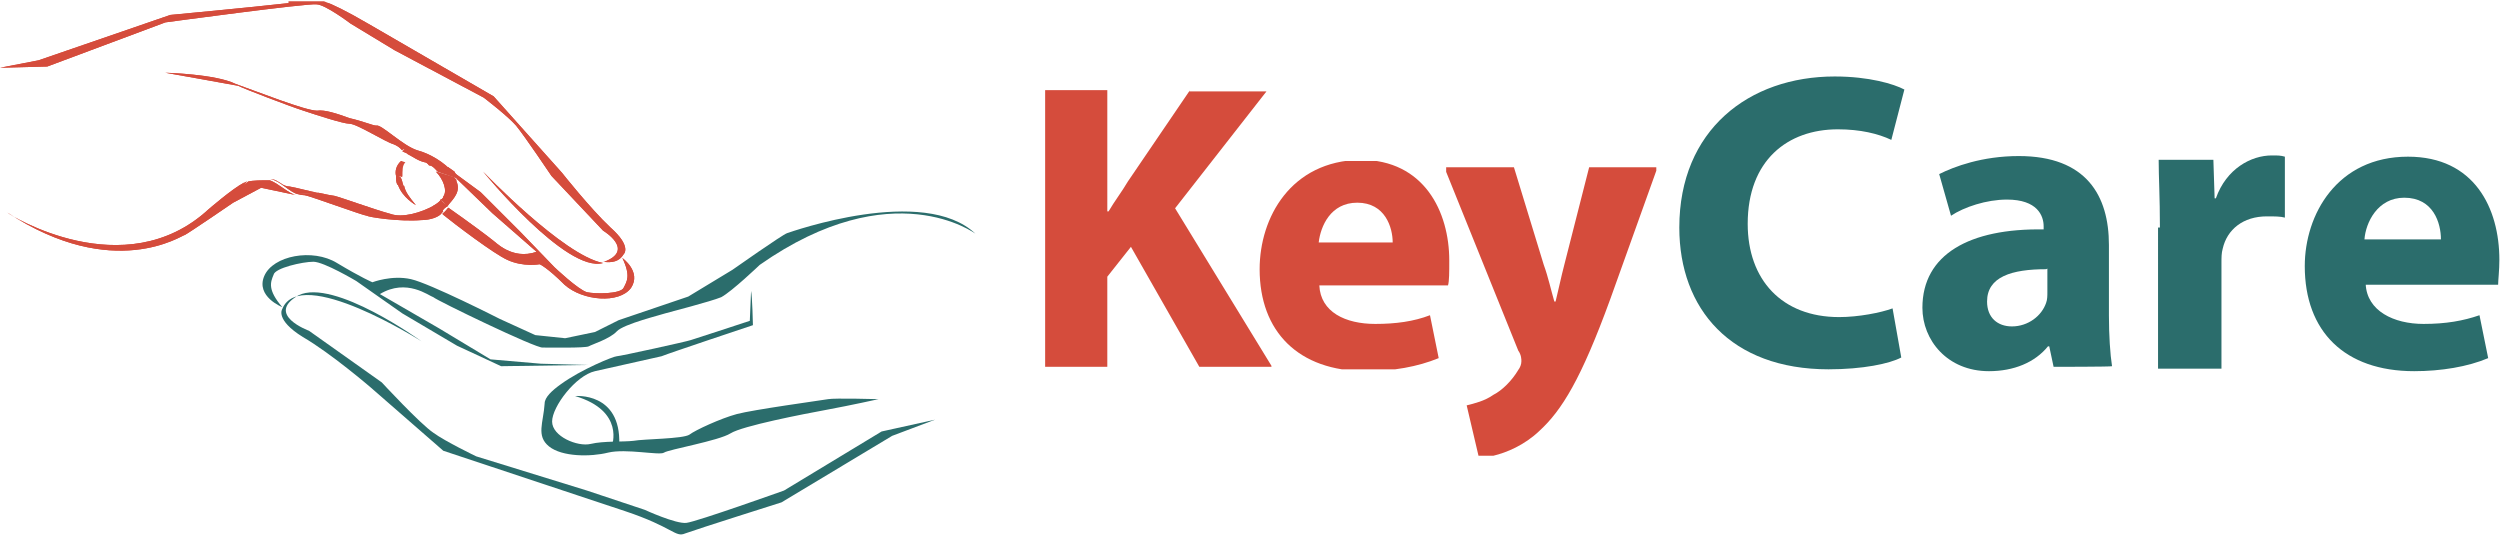 <?xml version="1.0" encoding="utf-8"?>
<!-- Generator: Adobe Illustrator 23.0.1, SVG Export Plug-In . SVG Version: 6.00 Build 0)  -->
<svg version="1.1" id="Calque_1" xmlns="http://www.w3.org/2000/svg" xmlns:xlink="http://www.w3.org/1999/xlink" x="0px" y="0px"
	 viewBox="0 0 402.1 86.1" style="enable-background:new 0 0 402.1 86.1;" xml:space="preserve">
<style type="text/css">
	.st0{clip-path:url(#SVGID_2_);fill:#D54C3C;}
	.st1{clip-path:url(#SVGID_4_);fill:#D54C3C;}
	.st2{clip-path:url(#SVGID_6_);fill:#D54C3C;}
	.st3{fill:#2B6D6C;}
	.st4{clip-path:url(#SVGID_8_);fill:#D54C3C;}
	.st5{clip-path:url(#SVGID_10_);fill:#D54C3C;}
	.st6{clip-path:url(#SVGID_12_);fill:#D54C3C;}
	.st7{clip-path:url(#SVGID_14_);fill:#D54C3C;}
	.st8{clip-path:url(#SVGID_16_);fill:#D54C3C;}
	.st9{clip-path:url(#SVGID_18_);fill:#D54C3C;}
	.st10{clip-path:url(#SVGID_20_);fill:#D54C3C;}
	.st11{clip-path:url(#SVGID_22_);fill:#D54C3C;}
	.st12{clip-path:url(#SVGID_24_);fill:#D54C3C;}
	.st13{clip-path:url(#SVGID_26_);fill:#D54C3C;}
	.st14{clip-path:url(#SVGID_28_);fill:#D54C3C;}
	.st15{clip-path:url(#SVGID_30_);fill:#D54C3C;}
	.st16{clip-path:url(#SVGID_32_);fill:#D54C3C;}
	.st17{clip-path:url(#SVGID_34_);fill:#D54C3C;}
</style>
<g>
	<g>
		<g>
			<defs>
				<path id="SVGID_1_" d="M191.4,14.5l-10,14.7c-1,1.7-2.1,3.1-3.1,4.8h-0.2V14.5h-10V59h10V44.5l3.8-4.8l11,19.3h11.7L189,33.5
					l14.7-18.8h-12.4L191.4,14.5L191.4,14.5z"/>
			</defs>
			<clipPath id="SVGID_2_">
				<use xlink:href="#SVGID_1_"  style="overflow:visible;"/>
			</clipPath>
			<rect x="168.1" y="14.5" class="st0" width="36.4" height="44.5"/>
		</g>
	</g>
	<g>
		<g>
			<g>
				<defs>
					<path id="SVGID_3_" d="M218.3,32.6c4.5,0,5.7,4,5.7,6.4h-11.9C212.4,36.4,214,32.6,218.3,32.6 M202.6,43.3
						c0,10,6.2,16.4,17.1,16.4c4.3,0,8.3-0.7,11.7-2.1l-1.4-6.9c-2.6,1-5.5,1.4-8.8,1.4c-4.8,0-8.8-1.9-9-6.2h20.7
						c0.2-0.7,0.2-2.1,0.2-4c0-7.8-4-16.2-14.3-16.2C207.6,25.9,202.6,35,202.6,43.3"/>
				</defs>
				<clipPath id="SVGID_4_">
					<use xlink:href="#SVGID_3_"  style="overflow:visible;"/>
				</clipPath>
				<rect x="202.6" y="25.9" class="st1" width="30.7" height="33.5"/>
			</g>
		</g>
	</g>
	<g>
		<g>
			<g>
				<defs>
					<path id="SVGID_5_" d="M255.6,26.9l-4,15.7c-0.5,1.9-1,4.3-1.4,5.9H250c-0.5-1.7-1-4-1.7-5.9l-4.8-15.7h-11.2l11.9,29.5
						c0.5,0.7,0.5,1.4,0.5,1.7c0,0.5-0.2,1-0.5,1.4c-1,1.7-2.6,3.3-4,4c-1.4,1-3.1,1.4-4.3,1.7l1.9,8.1h2.4c2.1-0.5,5-1.7,7.4-4
						c3.6-3.3,6.7-8.3,11.4-21.2l7.6-21.2C266.6,26.9,255.6,26.9,255.6,26.9z"/>
				</defs>
				<clipPath id="SVGID_6_">
					<use xlink:href="#SVGID_5_"  style="overflow:visible;"/>
				</clipPath>
				<rect x="232.6" y="26.9" class="st2" width="33.8" height="46.4"/>
			</g>
		</g>
	</g>
	<g>
		<path class="st3" d="M305.8,57.5c-1.9,1-6.2,1.9-11.7,1.9c-15.7,0-24-9.7-24-22.8c0-15.7,11.2-24.3,25-24.3
			c5.5,0,9.5,1.2,11.2,2.1l-2.1,8.1c-2.1-1-5-1.7-8.6-1.7c-8.1,0-14.5,5-14.5,15.2c0,9,5.5,15,14.7,15c3.1,0,6.7-0.7,8.6-1.4
			L305.8,57.5z"/>
	</g>
	<g>
		<path class="st3" d="M329.1,43.3c-5.5,0-9.5,1.2-9.5,5.2c0,2.6,1.7,4,4,4c2.6,0,4.8-1.7,5.5-3.8c0.2-0.5,0.2-1.2,0.2-1.7v-3.8
			L329.1,43.3L329.1,43.3z M330.3,59l-0.7-3.3h-0.2c-2.1,2.6-5.5,4-9.5,4c-6.7,0-10.7-5-10.7-10.2c0-8.6,7.6-12.8,19.5-12.6v-0.5
			c0-1.7-1-4.3-5.9-4.3c-3.3,0-6.9,1.2-9,2.6l-1.9-6.7c2.4-1.2,6.9-2.9,12.8-2.9c10.9,0,14.5,6.4,14.5,14.3v11.4
			c0,3.1,0.2,6.2,0.5,8.1C339.6,59,330.3,59,330.3,59z"/>
	</g>
	<g>
		<path class="st3" d="M347.4,36.6c0-5-0.2-8.1-0.2-10.9h8.8l0.2,6.2h0.2c1.7-4.8,5.7-6.9,9-6.9c1,0,1.4,0,2.1,0.2V35
			c-0.7-0.2-1.7-0.2-2.9-0.2c-3.8,0-6.4,2.1-7.1,5.2c-0.2,0.7-0.2,1.4-0.2,2.4v16.9h-10.2V36.6H347.4z"/>
	</g>
	<g>
		<path class="st3" d="M392.6,38.5c0-2.6-1.2-6.7-5.9-6.7c-4.3,0-6.2,4-6.4,6.7H392.6z M380.5,45.7c0.2,4.3,4.5,6.4,9.3,6.4
			c3.6,0,6.4-0.5,9-1.4l1.4,6.9c-3.3,1.4-7.6,2.1-11.9,2.1c-11.2,0-17.6-6.4-17.6-16.9c0-8.3,5.2-17.6,16.6-17.6
			c10.7,0,14.7,8.3,14.7,16.6c0,1.7-0.2,3.3-0.2,4h-21.4v-0.1H380.5z"/>
	</g>
</g>
<g>
	<g>
		<path class="st3" d="M156.9,37.6c0,0-13.3-10-34.7,5c0,0-4.5,4.3-6.2,5.2c-1.7,0.7-8.3,2.4-9,2.6c-0.5,0.2-6.7,1.7-7.8,2.9
			s-4,2.1-4.5,2.4s-6.4,0.2-7.4,0.2c-1,0.2-17.1-7.6-17.6-8.1c-0.7-0.2-4.3-3.1-8.6-0.5l9.5,5.5l8.3,5l8.1,0.7l7.6,0.2l-14,0.2
			l-7.1-3.3l-8.8-5.2l-7.4-5.2c0,0-5.2-3.1-6.9-3.1s-6.2,1-6.4,2.1c-0.5,1.2-1,2.4,1.4,5.2c0,0-4.3-1.7-2.9-5
			c1.4-3.3,7.8-4.5,11.7-2.1c4,2.4,5.7,3.1,5.7,3.1s3.1-1.2,6.2-0.5s14.3,6.4,14.3,6.4l5.7,2.6l4.8,0.5l4.8-1l3.8-1.9l11.2-3.8
			l7.1-4.3c0,0,8.1-5.7,8.8-5.9C127.2,37.3,148.6,29.7,156.9,37.6"/>
	</g>
	<g>
		<path class="st3" d="M120.8,46.8l-0.2,4.8c0,0-8.8,2.9-9.5,3.1c-0.5,0.2-11.4,2.6-11.9,2.6s-5.7,2.1-9,4.5c-1.4,1-2.6,2.1-2.6,3.1
			c-0.2,3.1-1.4,5.2,0.7,6.9c2.1,1.7,6.7,1.7,9.5,1c2.9-0.7,8.3,0.5,9,0s8.8-1.9,10.7-3.1c1.9-1.2,11.7-3.1,15.5-3.8
			s8.3-1.7,8.3-1.7s-7.1-0.2-8.1,0c-1.2,0.2-12.1,1.7-14.7,2.4c-2.6,0.7-6.7,2.6-7.6,3.3c-1,0.7-7.4,0.7-9,1c-1.7,0.2-4.8,0-6.9,0.5
			s-6.2-1.2-6.2-3.6s3.8-7.4,6.9-8.1s9.3-2.1,10.7-2.4c1.2-0.5,14.7-5,14.7-5S121,47.6,120.8,46.8"/>
	</g>
	<g>
		<path class="st3" d="M92.5,63.7c0,0,7.4-0.7,7.1,7.8l-1.2,0.2C98.4,71.8,100.6,66.1,92.5,63.7"/>
	</g>
	<g>
		<path class="st3" d="M67.8,54.9c0,0-19.5-12.4-22.4-5.2c0,0-1.2,1.7,3.3,4.5c4.5,2.6,10.9,8.1,10.9,8.1l11.7,10.2
			c0,0,21.4,7.1,29.2,9.7s8.1,4.3,9.7,3.6c1.9-0.7,15.5-5,15.5-5l17.8-10.7l6.9-2.6l-8.6,1.9l-15.7,9.5c0,0-14,5-15.7,5.2
			s-6.7-2.1-6.7-2.1l-9.3-3.1l-17.8-5.5c0,0-5-2.4-6.9-3.8c-2.1-1.4-8.3-8.1-8.3-8.1l-11.7-8.3c0,0-7.1-2.6-1.7-5.7
			C53.7,44.7,67.8,54.9,67.8,54.9"/>
	</g>
	<g>
		<g>
			<defs>
				<path id="SVGID_7_" d="M73.5,28.8l5.7,5.5l7.1,6.2c-4,1.4-6.7-1.7-7.1-1.9c-0.2-0.2-3.8-2.9-7.1-5.2c-0.2,0.2-0.5,0.7-1,1
					c2.1,1.7,8.3,6.4,10.5,7.4c2.6,1.2,5.2,0.7,5.2,0.7s1.2,0.5,4,3.3c2.9,2.6,8.8,3.1,10.7,0.5c1.7-2.6-1.4-4.8-1.4-4.8
					c1.4,2.9,0.7,3.8,0.2,4.8s-4.5,1-5.9,0.7c-1.4-0.4-5.2-4-5.2-4l-5.5-5.7l-6.4-6.4l-4.5-3.3C73,28.1,73.2,28.3,73.5,28.8"/>
			</defs>
			<use xlink:href="#SVGID_7_"  style="overflow:visible;fill:#D54C3C;"/>
			<clipPath id="SVGID_8_">
				<use xlink:href="#SVGID_7_"  style="overflow:visible;"/>
			</clipPath>
			<rect x="71.3" y="27.6" class="st4" width="32.1" height="20.7"/>
		</g>
	</g>
	<g>
		<g>
			<defs>
				<path id="SVGID_9_" d="M1.2,34.2L1.2,34.2L1.2,34.2 M1.2,34.2L1.2,34.2L1.2,34.2z M39.9,29.2c0,0-1.2,1.2-0.7,0.2
					c-1.9,1-5.7,4.3-5.7,4.3C20,46.1,1.4,34.5,1.2,34.2c17.1,11.2,28.1,3.6,28.5,3.6c0.5-0.2,7.8-5.2,7.8-5.2l4.5-2.4l5.7,1.2
					c-1.2-0.2-2.9-1.9-4.3-2.4C42.1,29,40.7,29,39.9,29.2"/>
			</defs>
			<use xlink:href="#SVGID_9_"  style="overflow:visible;fill:#D54C3C;"/>
			<clipPath id="SVGID_10_">
				<use xlink:href="#SVGID_9_"  style="overflow:visible;"/>
			</clipPath>
			<rect x="1.2" y="28.8" class="st5" width="46.6" height="17.4"/>
		</g>
	</g>
	<g>
		<g>
			<defs>
				<path id="SVGID_11_" d="M26.6,11.7c0,0,10.7,1.9,11.7,2.1c1,0.5,8.3,3.3,10.5,4c2.1,0.7,6.4,2.1,7.4,2.1c1.2,0,5.7,2.9,7.1,3.3
					c0.5,0.2,1,0.5,1.4,1c0,0,0-0.2,0.2-0.2l1,0.5c0,0-0.2,0.2-0.5,0.2c1,0.5,1.9,1.2,2.9,1.4c0.2,0,0.5,0.2,0.7,0.5l2.9,0.5l1,0.7
					c-1.4-1.7-3.8-3.1-5.7-3.6c-2.4-0.7-5.9-4.3-6.7-4c-0.5,0-2.1-0.7-4.3-1.2c-1.9-0.7-4-1.4-5.2-1.2c-1.9,0-9.7-3.1-13.1-4.3
					C34.7,11.9,26.6,11.7,26.6,11.7z"/>
			</defs>
			<use xlink:href="#SVGID_11_"  style="overflow:visible;fill:#D54C3C;"/>
			<clipPath id="SVGID_12_">
				<use xlink:href="#SVGID_11_"  style="overflow:visible;"/>
			</clipPath>
			<rect x="26.6" y="11.7" class="st6" width="46.1" height="15.9"/>
		</g>
	</g>
	<g>
		<g>
			<defs>
				<path id="SVGID_13_" d="M70.1,27.6c1.2,1.2,1.9,3.1,1.2,4c0,0.2-0.2,0.5-0.5,0.5c0.5,0.2,0.7,0.7,1.2,1c1.2-1.4,2.1-2.4,1.4-4
					v-0.2L73,28.5L70.1,27.6z"/>
			</defs>
			<use xlink:href="#SVGID_13_"  style="overflow:visible;fill:#D54C3C;"/>
			<clipPath id="SVGID_14_">
				<use xlink:href="#SVGID_13_"  style="overflow:visible;"/>
			</clipPath>
			<rect x="70.1" y="27.6" class="st7" width="4" height="5.7"/>
		</g>
	</g>
	<g>
		<g>
			<defs>
				<path id="SVGID_15_" d="M47.8,31.2c0.7,0.2,1.2,0.2,1.2,0.2c0.5,0,9.5,3.3,10,3.3c0.2,0.2,5.2,1,8.8,0.7c1.4,0,2.9-0.5,3.3-1.2
					l0.2-0.2c-0.5-0.2-0.7-0.5-0.7-0.5L69.9,33c-2.1,1.2-5.2,2.1-7.1,1.4c-2.6-0.7-7.8-2.6-9-2.9c-0.2,0-1.2-0.2-2.6-0.5L47.8,31.2z
					"/>
			</defs>
			<use xlink:href="#SVGID_15_"  style="overflow:visible;fill:#D54C3C;"/>
			<clipPath id="SVGID_16_">
				<use xlink:href="#SVGID_15_"  style="overflow:visible;"/>
			</clipPath>
			<rect x="47.8" y="30.9" class="st8" width="23.5" height="4.8"/>
		</g>
	</g>
	<g>
		<g>
			<defs>
				<path id="SVGID_17_" d="M69.2,26.6c0.5,0.2,0.7,0.5,1.2,1l2.9,1l0.5,0.2c-0.2-0.5-0.5-0.7-0.7-1.2l-1-0.7L69.2,26.6z"/>
			</defs>
			<use xlink:href="#SVGID_17_"  style="overflow:visible;fill:#D54C3C;"/>
			<clipPath id="SVGID_18_">
				<use xlink:href="#SVGID_17_"  style="overflow:visible;"/>
			</clipPath>
			<rect x="69.2" y="26.6" class="st9" width="4.3" height="2.1"/>
		</g>
	</g>
	<g>
		<g>
			<defs>
				<path id="SVGID_19_" d="M43.5,28.8c1.4,0.2,3.1,2.1,4.3,2.4l3.3-0.2c-1.2-0.2-2.9-0.7-4.5-1c-0.5,0-1-0.2-1.4-0.5
					C44.7,29.2,44.2,28.8,43.5,28.8L43.5,28.8"/>
			</defs>
			<use xlink:href="#SVGID_19_"  style="overflow:visible;fill:#D54C3C;"/>
			<clipPath id="SVGID_20_">
				<use xlink:href="#SVGID_19_"  style="overflow:visible;"/>
			</clipPath>
			<rect x="43.5" y="28.8" class="st10" width="7.4" height="2.4"/>
		</g>
	</g>
	<g>
		<g>
			<defs>
				<path id="SVGID_21_" d="M69.7,33.1l0.7,0.5c0,0,0.2,0.2,0.7,0.5c0.2-0.5,0.5-0.7,1-1c-0.5-0.2-1-0.7-1.2-1
					C70.6,32.6,70.1,32.8,69.7,33.1"/>
			</defs>
			<use xlink:href="#SVGID_21_"  style="overflow:visible;fill:#D54C3C;"/>
			<clipPath id="SVGID_22_">
				<use xlink:href="#SVGID_21_"  style="overflow:visible;"/>
			</clipPath>
			<rect x="69.7" y="32.1" class="st11" width="2.4" height="1.9"/>
		</g>
	</g>
	<g>
		<g>
			<defs>
				<path id="SVGID_23_" d="M39.7,29.2c-0.2,0-0.2,0.2-0.5,0.2c-0.5,1-1,1.7-1,1.9L39.7,29.2C39.9,29.2,39.9,29.2,39.7,29.2"/>
			</defs>
			<use xlink:href="#SVGID_23_"  style="overflow:visible;fill:#D54C3C;"/>
			<clipPath id="SVGID_24_">
				<use xlink:href="#SVGID_23_"  style="overflow:visible;"/>
			</clipPath>
			<rect x="38.3" y="29.2" class="st12" width="1.7" height="2.1"/>
		</g>
	</g>
	<g>
		<g>
			<defs>
				<path id="SVGID_25_" d="M64,29.7c0.7,2.1,2.9,3.3,2.9,3.3c-1-1.2-1.7-2.1-1.9-3.1L64,29.7z"/>
			</defs>
			<use xlink:href="#SVGID_25_"  style="overflow:visible;fill:#D54C3C;"/>
			<clipPath id="SVGID_26_">
				<use xlink:href="#SVGID_25_"  style="overflow:visible;"/>
			</clipPath>
			<rect x="64" y="29.7" class="st13" width="2.9" height="3.3"/>
		</g>
	</g>
	<g>
		<g>
			<defs>
				<path id="SVGID_27_" d="M63.7,28.3c0.2,0,0.5,0,1,0.2c0-1,0-1.9,0.5-2.4l-0.7-0.2C63.7,26.6,63.5,27.6,63.7,28.3"/>
			</defs>
			<use xlink:href="#SVGID_27_"  style="overflow:visible;fill:#D54C3C;"/>
			<clipPath id="SVGID_28_">
				<use xlink:href="#SVGID_27_"  style="overflow:visible;"/>
			</clipPath>
			<rect x="63.5" y="25.7" class="st14" width="1.2" height="2.6"/>
		</g>
	</g>
	<g>
		<g>
			<defs>
				<path id="SVGID_29_" d="M63.7,28.3c0,0.5,0,1,0.2,1.4l1,0.2c-0.2-0.5-0.2-1-0.5-1.4C64.2,28.3,64,28.3,63.7,28.3z"/>
			</defs>
			<use xlink:href="#SVGID_29_"  style="overflow:visible;fill:#D54C3C;"/>
			<clipPath id="SVGID_30_">
				<use xlink:href="#SVGID_29_"  style="overflow:visible;"/>
			</clipPath>
			<rect x="63.7" y="28.3" class="st15" width="1.2" height="1.7"/>
		</g>
	</g>
	<g>
		<g>
			<defs>
				<path id="SVGID_31_" d="M64.7,24.3c0.2,0.2,0.5,0.2,1,0.5c0.2-0.2,0.5-0.2,0.5-0.2l-1-0.5C64.9,24,64.9,24.3,64.7,24.3"/>
			</defs>
			<use xlink:href="#SVGID_31_"  style="overflow:visible;fill:#D54C3C;"/>
			<clipPath id="SVGID_32_">
				<use xlink:href="#SVGID_31_"  style="overflow:visible;"/>
			</clipPath>
			<rect x="64.7" y="24" class="st16" width="1.2" height="0.7"/>
		</g>
	</g>
	<g>
		<g>
			<defs>
				<path id="SVGID_33_" d="M97,42.3c-6.4-1.2-19.3-14.7-19.3-14.7S91.1,44,97,42.3 M46.4,0.5c-6.2,0.7-19,1.9-19,1.9L6.2,9.7
					L0,10.9l7.6-0.2l19-7.1c0,0,22.8-3.1,24.3-2.9c1.4,0,5.5,3.1,5.5,3.1l7.1,4.3l14.3,7.6c0,0,3.8,2.9,5.2,4.5
					c1.4,1.7,5.7,8.1,5.7,8.1l8.3,8.8c0,0,5.2,3.1,0.2,5H97c1.4,0.2,2.6,0,3.3-1.2c0,0,1.4-1.2-2.1-4.3c-3.3-3.1-7.8-8.8-7.8-8.8
					l-11-12.3c0,0-14-8.1-20.2-11.7c-3.6-2.1-5.7-3.1-7.1-3.6h-5.7V0.5z"/>
			</defs>
			<use xlink:href="#SVGID_33_"  style="overflow:visible;fill:#D54C3C;"/>
			<clipPath id="SVGID_34_">
				<use xlink:href="#SVGID_33_"  style="overflow:visible;"/>
			</clipPath>
			<rect y="0.5" class="st17" width="102.3" height="43.8"/>
		</g>
	</g>
</g>
</svg>
